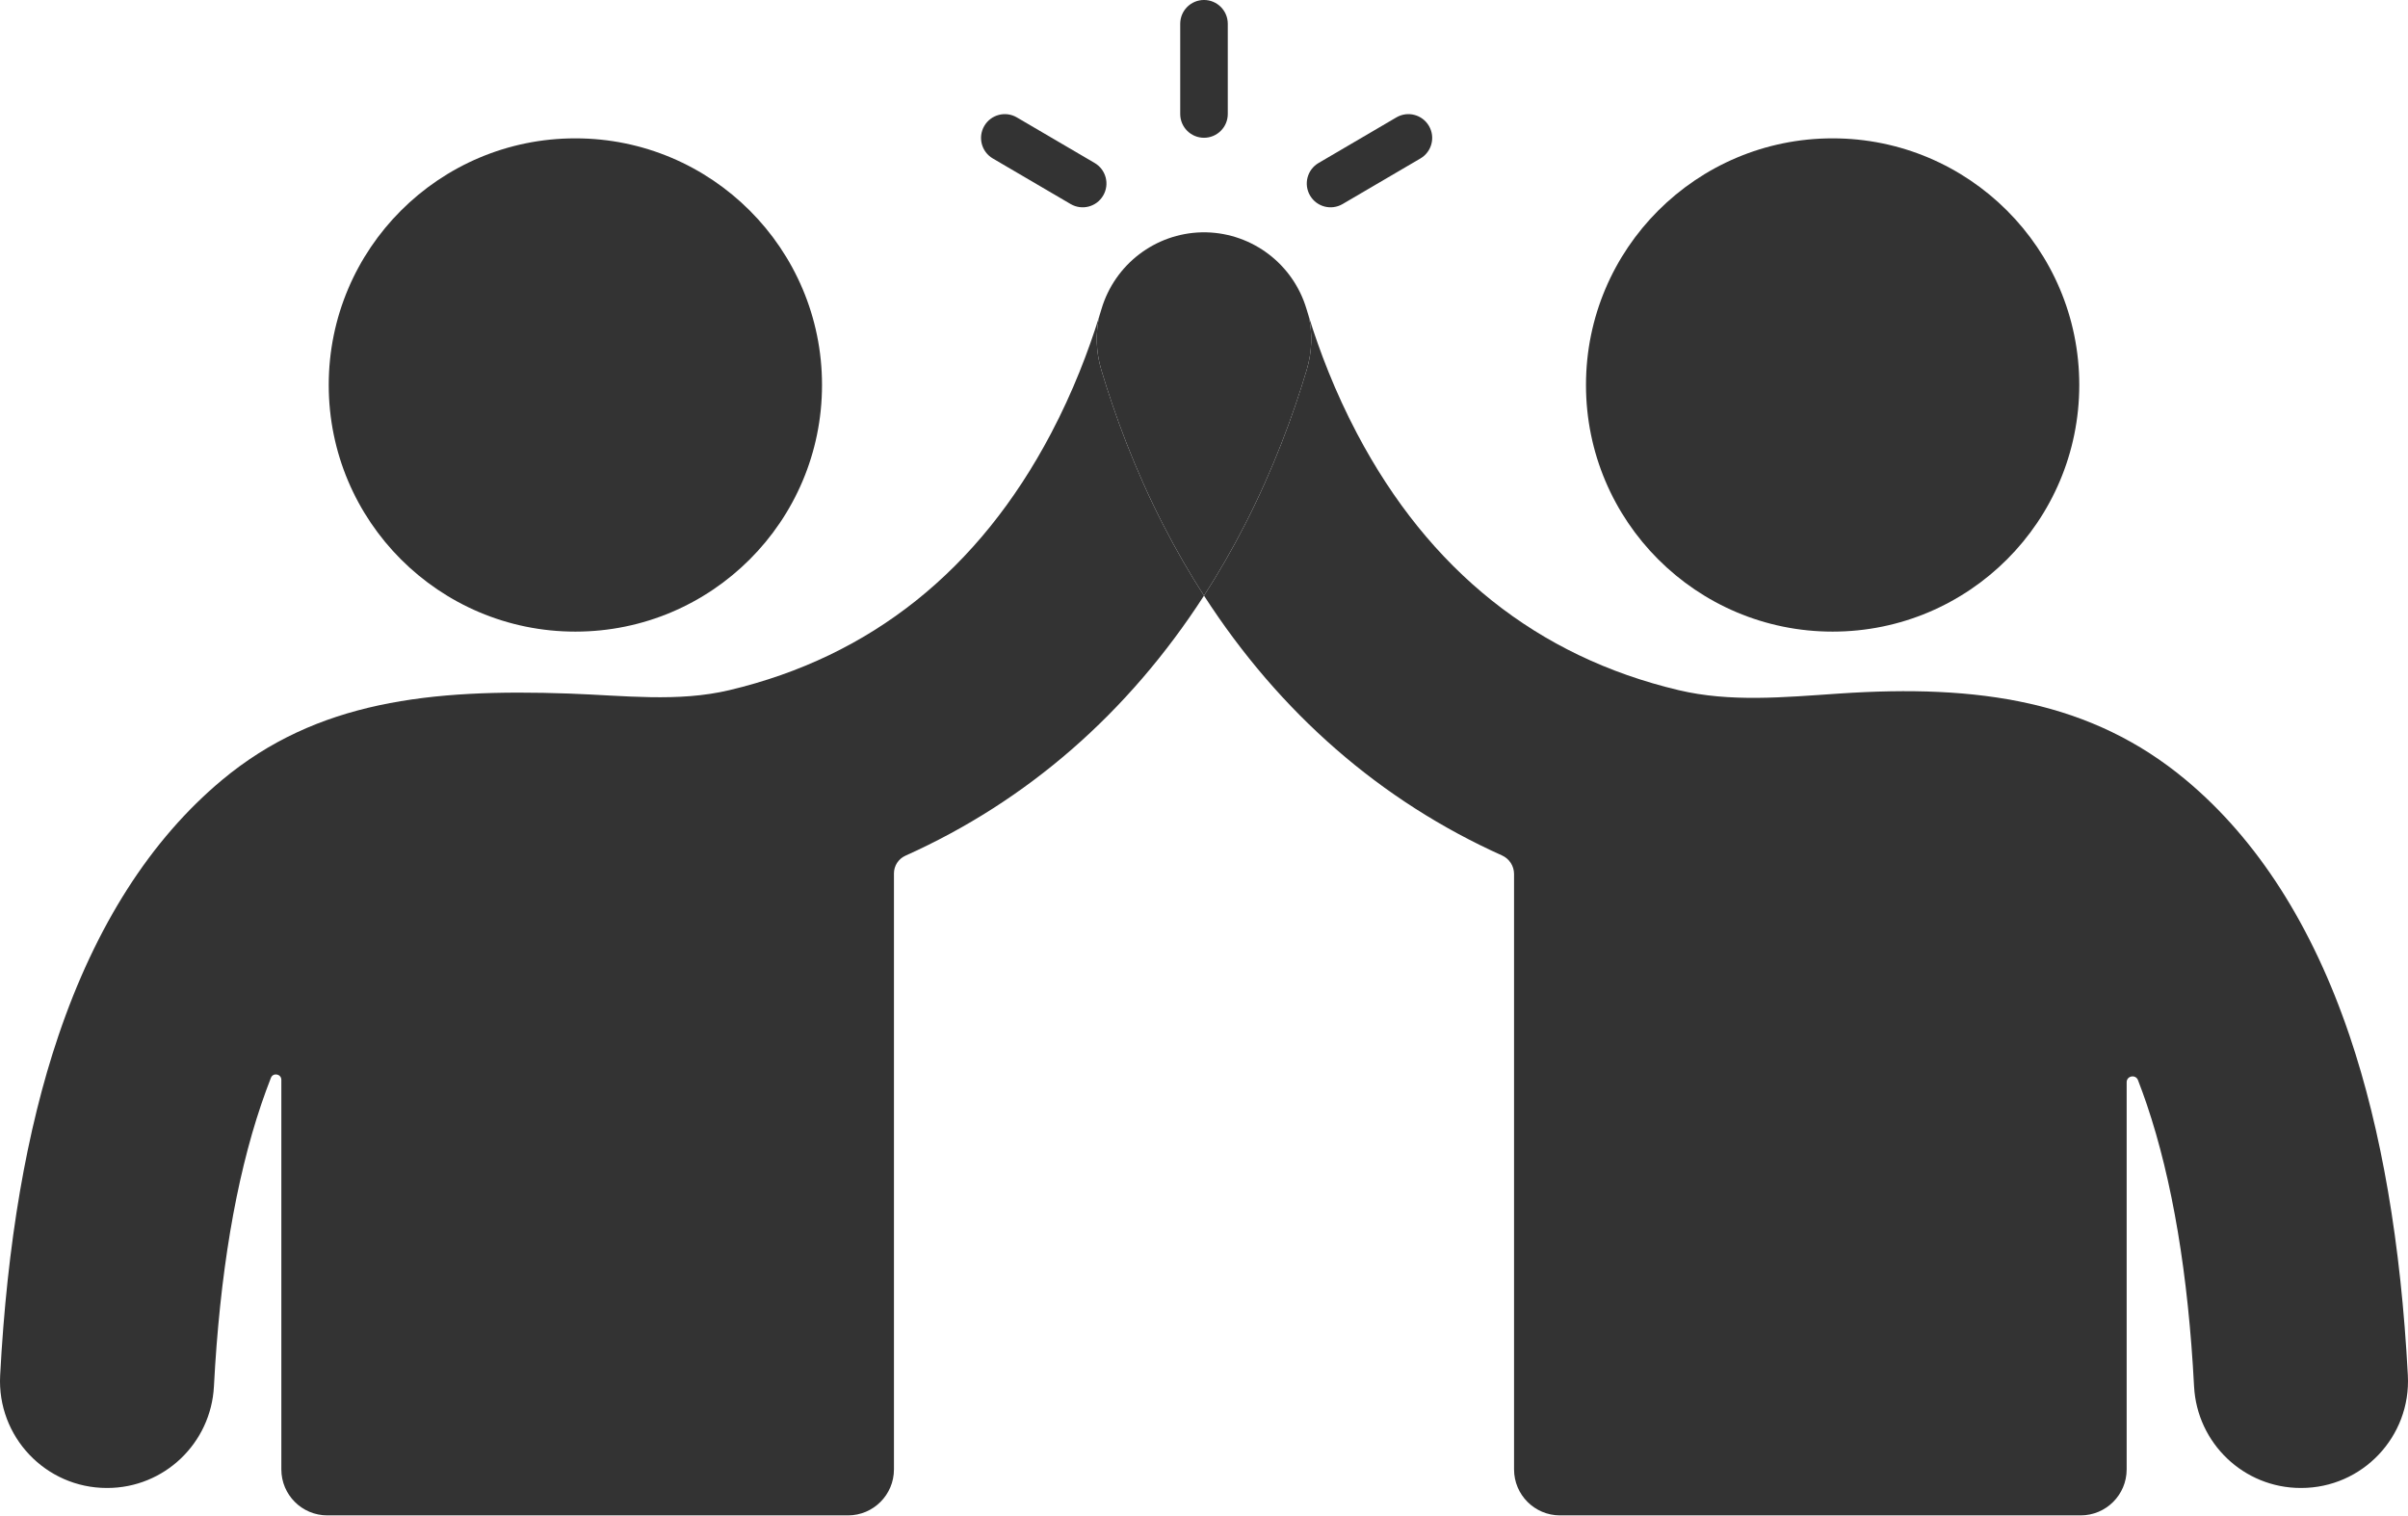 <?xml version="1.0" encoding="UTF-8" standalone="no"?><svg xmlns="http://www.w3.org/2000/svg" xmlns:xlink="http://www.w3.org/1999/xlink" fill="#000000" height="314.7" preserveAspectRatio="xMidYMid meet" version="1" viewBox="0.0 -0.0 500.0 314.7" width="500" zoomAndPan="magnify"><defs><clipPath id="a"><path d="M 250 65 L 500 65 L 500 314.672 L 250 314.672 Z M 250 65"/></clipPath><clipPath id="b"><path d="M 0 65 L 250 65 L 250 314.672 L 0 314.672 Z M 0 65"/></clipPath></defs><g><g id="change1_1"><path d="M 329.316 79.941 C 329.316 51.656 352.246 28.727 380.527 28.727 C 408.812 28.727 431.742 51.656 431.742 79.941 C 431.742 108.227 408.812 131.156 380.527 131.156 C 352.246 131.156 329.316 108.227 329.316 79.941" fill="#333333"/></g><g clip-path="url(#a)" id="change1_2"><path d="M 499.969 285.609 C 498.531 258.258 494.48 234.609 487.875 215.09 C 480.129 192.203 468.703 174.336 453.91 161.984 C 434.234 145.551 410.871 142.062 381.922 144.016 C 370.324 144.801 359.254 145.852 348.543 143.309 C 319.215 136.352 296.75 118.43 281.781 90.039 C 277.18 81.312 273.965 72.832 271.75 65.688 C 272.531 69.215 272.457 72.996 271.34 76.75 C 268.523 86.207 264.391 97.477 258.387 109.152 C 255.785 114.215 252.984 119.062 250 123.688 C 265.738 148.07 286.707 166.324 311.879 177.633 C 313.398 178.316 314.379 179.824 314.379 181.492 L 314.379 305.125 C 314.379 310.398 318.652 314.672 323.926 314.672 L 432.035 314.672 C 437.309 314.672 441.582 310.398 441.582 305.125 L 441.582 224.73 C 441.582 223.387 443.445 223.035 443.934 224.293 C 444.566 225.922 445.176 227.605 445.766 229.34 C 451.082 245.055 454.367 264.688 455.578 287.883 C 456.195 299.695 465.906 308.98 477.734 308.98 L 477.816 308.98 C 490.531 308.98 500.637 298.309 499.969 285.609" fill="#333333"/></g><g clip-path="url(#b)" id="change2_2"><path d="M 228.66 76.75 C 227.543 72.996 227.469 69.215 228.25 65.688 C 226.035 72.832 222.82 81.312 218.219 90.039 C 203.25 118.43 180.785 136.352 151.457 143.309 C 140.746 145.852 129.695 144.426 118.082 144.016 C 89.363 143.008 65.766 145.551 46.086 161.984 C 31.297 174.336 19.871 192.203 12.125 215.09 C 5.52 234.609 1.469 258.258 0.031 285.609 C -0.637 298.309 9.469 308.98 22.184 308.98 L 22.266 308.98 C 34.094 308.98 43.805 299.695 44.422 287.883 C 45.633 264.688 48.918 245.055 54.238 229.34 C 54.883 227.438 55.555 225.594 56.254 223.812 C 56.707 222.664 58.418 222.996 58.418 224.23 L 58.418 305.125 C 58.418 310.398 62.691 314.672 67.965 314.672 L 176.074 314.672 C 181.348 314.672 185.621 310.398 185.621 305.125 L 185.621 181.363 C 185.621 179.773 186.559 178.336 188.008 177.684 C 213.23 166.379 234.238 148.105 250 123.688 C 247.016 119.062 244.215 114.215 241.613 109.152 C 235.609 97.477 231.477 86.207 228.66 76.75" fill="#333333"/></g><g id="change3_1"><path d="M 271.34 76.75 C 272.457 72.996 272.531 69.215 271.75 65.688 C 271.59 65.172 271.434 64.656 271.281 64.152 C 268.496 54.82 260.051 48.484 250.543 48.246 C 250.531 48.246 250.52 48.246 250.508 48.246 C 250.34 48.242 250.168 48.246 250 48.246 C 249.832 48.246 249.66 48.242 249.492 48.246 C 249.48 48.246 249.469 48.246 249.457 48.246 C 239.949 48.484 231.504 54.82 228.719 64.152 C 228.566 64.656 228.41 65.172 228.25 65.688 C 227.469 69.215 227.543 72.996 228.66 76.75 C 231.477 86.207 235.609 97.477 241.613 109.152 C 244.215 114.215 247.016 119.062 250 123.688 C 252.984 119.062 255.785 114.215 258.387 109.152 C 264.391 97.477 268.523 86.207 271.34 76.75" fill="#333333"/></g><g id="change2_1"><path d="M 170.684 79.941 C 170.684 51.656 147.754 28.727 119.469 28.727 C 91.184 28.727 68.258 51.656 68.258 79.941 C 68.258 108.227 91.184 131.156 119.469 131.156 C 147.754 131.156 170.684 108.227 170.684 79.941" fill="#333333"/></g><g id="change3_2"><path d="M 250 28.609 C 247.273 28.609 245.062 26.398 245.062 23.668 L 245.062 4.938 C 245.062 2.211 247.273 -0.004 250 -0.004 C 252.727 -0.004 254.938 2.211 254.938 4.938 L 254.938 23.668 C 254.938 26.398 252.727 28.609 250 28.609" fill="#333333"/></g><g id="change3_3"><path d="M 222.309 42.371 L 206.145 32.902 C 203.793 31.523 203.004 28.496 204.383 26.145 C 205.762 23.789 208.785 23 211.141 24.379 L 227.301 33.848 C 229.656 35.227 230.445 38.254 229.066 40.605 C 227.688 42.961 224.664 43.75 222.309 42.371" fill="#333333"/></g><g id="change3_4"><path d="M 272.02 40.605 C 270.641 38.254 271.43 35.227 273.785 33.848 L 289.945 24.379 C 292.301 23 295.324 23.789 296.703 26.145 C 298.086 28.496 297.293 31.523 294.941 32.902 L 278.777 42.371 C 276.426 43.75 273.398 42.961 272.02 40.605" fill="#333333"/></g></g></svg>